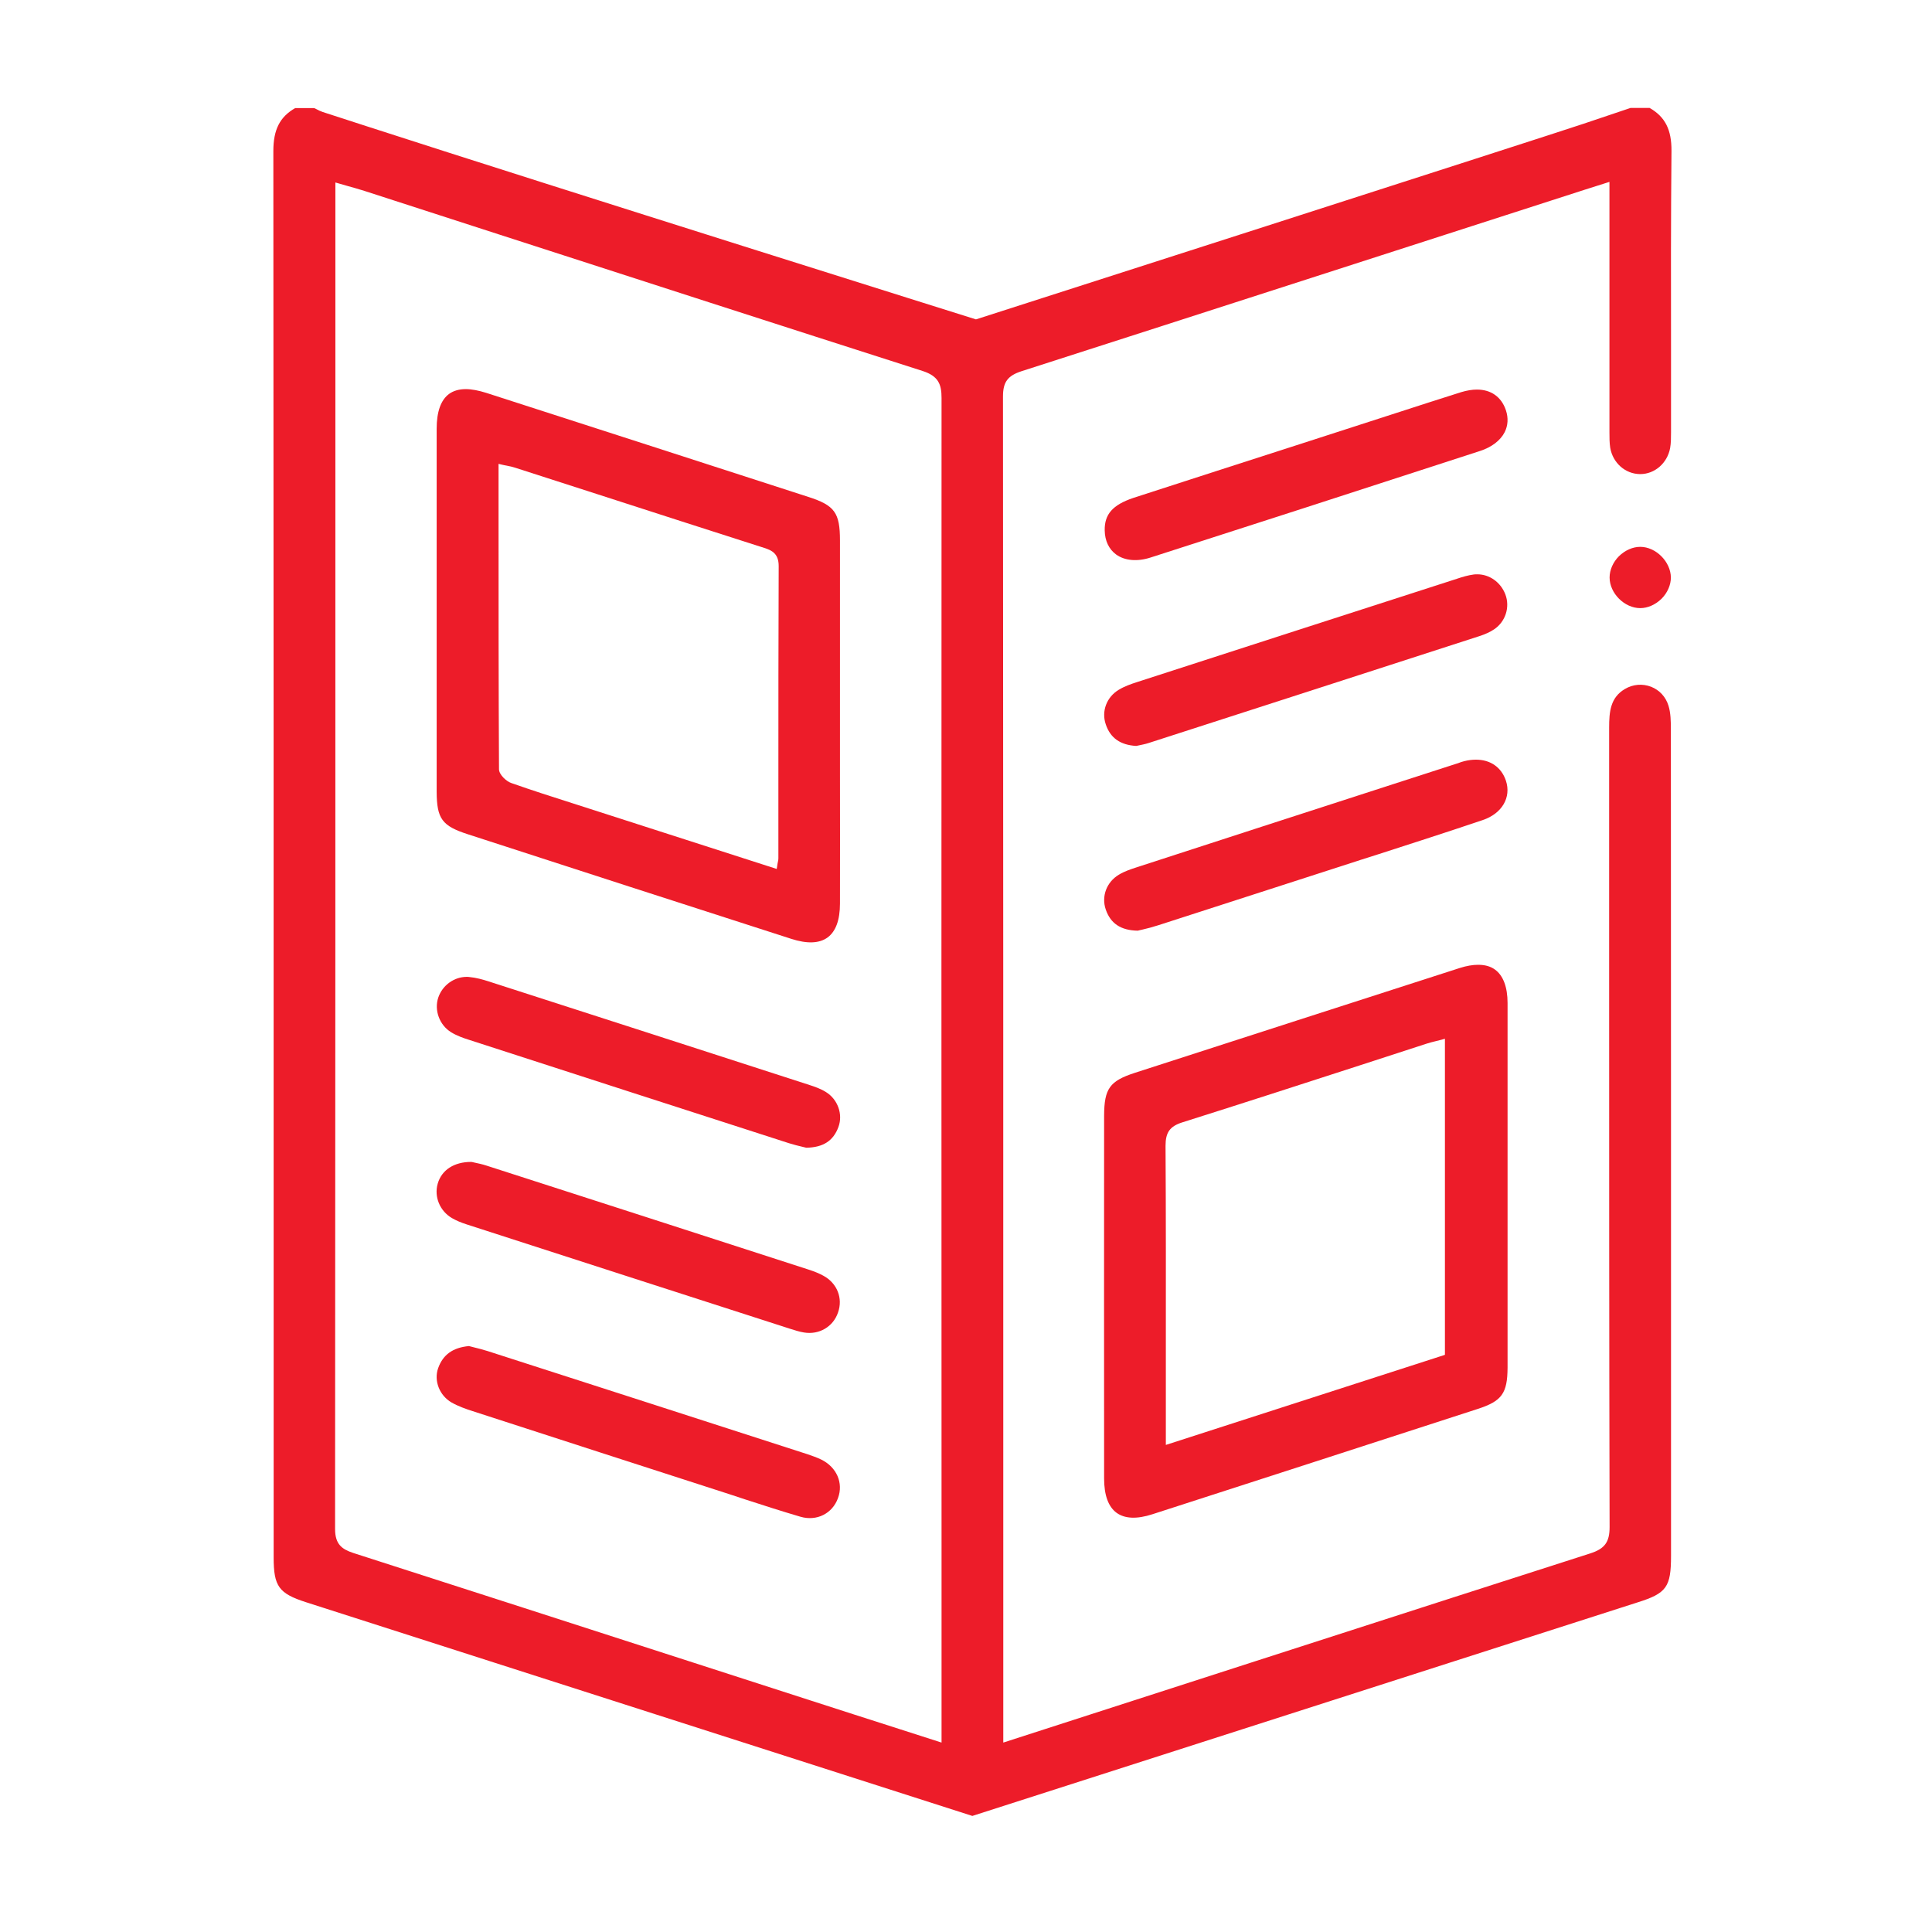 <?xml version="1.0" encoding="utf-8"?>
<!-- Generator: Adobe Illustrator 26.0.2, SVG Export Plug-In . SVG Version: 6.00 Build 0)  -->
<svg version="1.1" id="Layer_1" xmlns="http://www.w3.org/2000/svg" xmlns:xlink="http://www.w3.org/1999/xlink" x="0px" y="0px"
	 viewBox="0 0 128 128" style="enable-background:new 0 0 128 128;" xml:space="preserve">
<g>
	<path fill="#ed1c29" d="M110.71,103.07v-3.42c0-17.1,0-34.21-0.01-51.31c0-0.56-0.01-1.11-0.16-1.59c-0.18-0.58-0.59-1.03-1.15-1.25
		c-0.57-0.22-1.2-0.17-1.74,0.15c-0.96,0.57-1.04,1.5-1.04,2.56c0,5.33,0,10.67,0,16c0,12.11,0,24.64,0.03,36.96
		c0,1-0.32,1.44-1.29,1.75c-7.08,2.26-38.88,12.53-38.88,12.53V102.7c0-25.05,0-50.95-0.02-76.43c0-0.96,0.31-1.38,1.24-1.68
		c8.64-2.77,36.26-11.69,37.3-12.02l1.64-0.52v4.88c0,3.85,0,7.7,0,11.55l0,0.16c0,0.34,0,0.69,0.05,1.02
		c0.17,1.01,1,1.74,1.97,1.75c0.01,0,0.01,0,0.02,0c0.96,0,1.79-0.72,1.98-1.72c0.06-0.34,0.06-0.7,0.06-1.05v-0.14
		c0-1.78,0-3.55,0-5.33c-0.01-4.32-0.01-8.78,0.03-13.17c0.01-1.41-0.42-2.26-1.45-2.85h-1.26c-1.04,0.35-2.08,0.7-3.12,1.05
		c-2.22,0.75-40.25,12.96-40.25,12.96s-27.47-8.62-40.38-12.8l-2.9-0.94c-0.15-0.05-0.29-0.12-0.42-0.19
		c-0.05-0.03-0.1-0.05-0.15-0.07h-1.25c-1.02,0.58-1.45,1.43-1.45,2.85c0.02,25.8,0.02,52.03,0.02,77.4v15.77
		c0,1.92,0.34,2.39,2.14,2.97l44.15,14.16l44.05-14.14C110.42,105.56,110.71,105.15,110.71,103.07z M62.38,102.48v12.97l-2.74-0.88
		c-2.02-0.65-4-1.28-5.97-1.92l-7.68-2.48c-7.52-2.43-15.05-4.86-22.58-7.28c-0.76-0.25-1.21-0.58-1.21-1.59
		c0.02-25.66,0.02-51.75,0.02-76.98V12.09l0.21,0.06c0.21,0.06,0.4,0.11,0.59,0.17c0.39,0.11,0.76,0.21,1.13,0.33l8.87,2.87
		c9.21,2.98,18.74,6.06,28.11,9.06c1.05,0.34,1.25,0.89,1.25,1.79C62.37,51.74,62.37,77.53,62.38,102.48z"/>
	<path fill="#ed1c29" d="M99.88,90.61c0-3.07,0-6.14,0-9.21l0-2.76l0-3.61c0-2.86,0-5.72,0-8.58c0-1.05-0.29-1.82-0.83-2.21
		c-0.3-0.22-0.67-0.32-1.12-0.32c-0.36,0-0.77,0.07-1.21,0.21c-7.18,2.31-14.36,4.63-21.54,6.95c-1.66,0.54-2.02,1.04-2.03,2.83
		c0,8.01-0.01,16.03,0,24.04c0,1.11,0.28,1.88,0.83,2.28c0.54,0.39,1.34,0.43,2.38,0.09c7.18-2.32,14.36-4.64,21.53-6.97
		C99.5,92.83,99.87,92.32,99.88,90.61z M95.73,89.76l-0.12,0.04l-18.37,5.93l0-5.83c0-4.59,0.01-9.33-0.02-13.99
		c0-0.89,0.29-1.29,1.11-1.55c3.93-1.24,7.91-2.53,11.77-3.78c1.47-0.48,2.93-0.95,4.4-1.43c0.21-0.07,0.42-0.12,0.66-0.18
		c0.12-0.03,0.24-0.06,0.36-0.09l0.21-0.06V89.76z"/>
	<path fill="#ed1c29" d="M73.19,35.14c0.01,0.69,0.28,1.25,0.76,1.6c0.57,0.41,1.4,0.48,2.27,0.2c6.51-2.09,13.44-4.33,21.83-7.06
		c0.78-0.25,1.36-0.7,1.64-1.25c0.22-0.44,0.25-0.94,0.08-1.45c-0.3-0.89-0.99-1.37-1.92-1.37c-0.32,0-0.67,0.06-1.04,0.17
		c-1.44,0.45-2.87,0.92-4.3,1.38l-6.25,2.02c-3.73,1.2-7.45,2.4-11.18,3.61C73.72,33.45,73.17,34.07,73.19,35.14z"/>
	<path fill="#ed1c29" d="M75.3,45.2c-0.37,0.12-0.8,0.27-1.18,0.5c-0.8,0.48-1.16,1.42-0.86,2.29c0.3,0.9,0.96,1.37,2.02,1.43
		c0.06-0.01,0.12-0.03,0.19-0.04c0.18-0.04,0.41-0.08,0.62-0.15c7.31-2.36,14.63-4.72,21.94-7.09c0.37-0.12,0.7-0.27,0.95-0.44
		c0.76-0.5,1.08-1.48,0.75-2.33c-0.31-0.8-1.05-1.32-1.85-1.32c-0.08,0-0.15,0-0.23,0.01c-0.38,0.05-0.76,0.16-1.14,0.29
		C89.44,40.63,82.37,42.91,75.3,45.2z"/>
	<path fill="#ed1c29" d="M73.26,60.26c0.32,0.93,1,1.38,2.12,1.4c0.09-0.02,0.19-0.05,0.3-0.07c0.31-0.07,0.69-0.17,1.06-0.29
		c4.06-1.31,8.11-2.62,12.17-3.93c0.82-0.27,1.64-0.53,2.46-0.79c2.26-0.73,4.59-1.48,6.87-2.25c1.27-0.43,1.9-1.5,1.53-2.61
		c-0.3-0.89-1.03-1.39-1.98-1.39c-0.25,0-0.51,0.03-0.78,0.1c-0.14,0.03-0.27,0.08-0.4,0.13c-0.07,0.02-0.14,0.05-0.22,0.07
		l-4.3,1.39c-5.59,1.81-11.19,3.62-16.78,5.44c-0.4,0.13-0.82,0.27-1.18,0.49C73.31,58.44,72.96,59.39,73.26,60.26z"/>
	<path fill="#ed1c29" d="M108.67,36.23C108.66,36.23,108.66,36.23,108.67,36.23c-0.5,0-1.01,0.23-1.41,0.62c-0.39,0.39-0.62,0.91-0.62,1.41
		c0,1.04,0.98,2.03,2.03,2.03c0,0,0,0,0,0c0.5,0,1.01-0.23,1.41-0.62c0.39-0.39,0.62-0.91,0.62-1.41
		C110.69,37.22,109.71,36.23,108.67,36.23z"/>
	<path fill="#ed1c29" d="M30.99,55.27c7.14,2.32,14.28,4.63,21.43,6.93c1.05,0.34,1.86,0.31,2.41-0.09c0.54-0.4,0.82-1.15,0.82-2.25
		c0.01-2.83,0-5.67,0-8.5l0-3.58l0-3.42c0-2.85,0-5.7,0-8.55c0-1.84-0.35-2.33-2.1-2.89c-7.11-2.3-14.22-4.6-21.33-6.89
		c-0.51-0.16-0.97-0.25-1.36-0.25c-0.45,0-0.82,0.11-1.11,0.32c-0.54,0.4-0.82,1.17-0.82,2.31c0,8.01,0,16.03,0,24.05
		C28.94,54.25,29.29,54.72,30.99,55.27z M33.03,33.87v-3.14l0.2,0.05c0.12,0.03,0.23,0.05,0.34,0.07c0.21,0.04,0.39,0.08,0.57,0.14
		l5.4,1.74c3.69,1.19,7.39,2.39,11.09,3.57c0.51,0.16,0.96,0.38,0.96,1.2c-0.02,4.8-0.02,9.69-0.02,14.41l0,4.96
		c0,0.08-0.01,0.15-0.04,0.27c-0.01,0.06-0.03,0.14-0.04,0.24l-0.03,0.19L38,53.24c-1.35-0.43-2.76-0.88-4.12-1.36
		c-0.33-0.11-0.81-0.55-0.82-0.91C33.03,45.3,33.03,39.75,33.03,33.87z"/>
	<path fill="#ed1c29" d="M54.41,96.7c-0.29-0.14-0.61-0.25-0.9-0.35c-7.07-2.28-14.14-4.57-21.21-6.84c-0.31-0.1-0.64-0.18-0.92-0.25
		c-0.11-0.03-0.21-0.05-0.31-0.08c-1.07,0.1-1.72,0.57-2.04,1.46c-0.3,0.84,0.09,1.82,0.89,2.28c0.44,0.25,0.95,0.43,1.39,0.57
		c5.67,1.84,11.33,3.67,17,5.5l1.06,0.35c1.2,0.39,2.44,0.79,3.67,1.15c1.07,0.31,2.11-0.21,2.48-1.24
		C55.89,98.25,55.43,97.2,54.41,96.7z"/>
	<path fill="#ed1c29" d="M54.55,84.52c-0.27-0.15-0.59-0.28-0.99-0.41c-7.1-2.3-14.2-4.59-21.31-6.88c-0.3-0.1-0.6-0.16-0.83-0.21
		c-0.07-0.02-0.14-0.03-0.19-0.04c-0.01,0-0.01,0-0.02,0c-1.12,0-1.95,0.53-2.21,1.44c-0.25,0.87,0.14,1.81,0.94,2.28
		c0.26,0.15,0.57,0.29,0.98,0.42c7.14,2.31,14.27,4.61,21.41,6.91c0.32,0.1,0.62,0.2,0.93,0.25c1.01,0.17,1.94-0.38,2.26-1.32
		C55.86,86.01,55.46,85.01,54.55,84.52z"/>
	<path fill="#ed1c29" d="M54.72,72.35c-0.35-0.22-0.76-0.36-1.07-0.46c-7.1-2.3-14.2-4.59-21.31-6.88c-0.34-0.11-0.8-0.24-1.25-0.28
		c-0.06-0.01-0.12-0.01-0.17-0.01c-0.83,0-1.6,0.55-1.88,1.36c-0.29,0.85,0.08,1.84,0.85,2.31c0.39,0.24,0.83,0.39,1.18,0.5
		c7.06,2.29,14.13,4.57,21.2,6.85c0.32,0.1,0.64,0.18,0.9,0.24c0.1,0.02,0.18,0.04,0.25,0.06c1.11-0.02,1.79-0.45,2.13-1.38
		C55.86,73.82,55.5,72.83,54.72,72.35z"/>
</g>
</svg>
